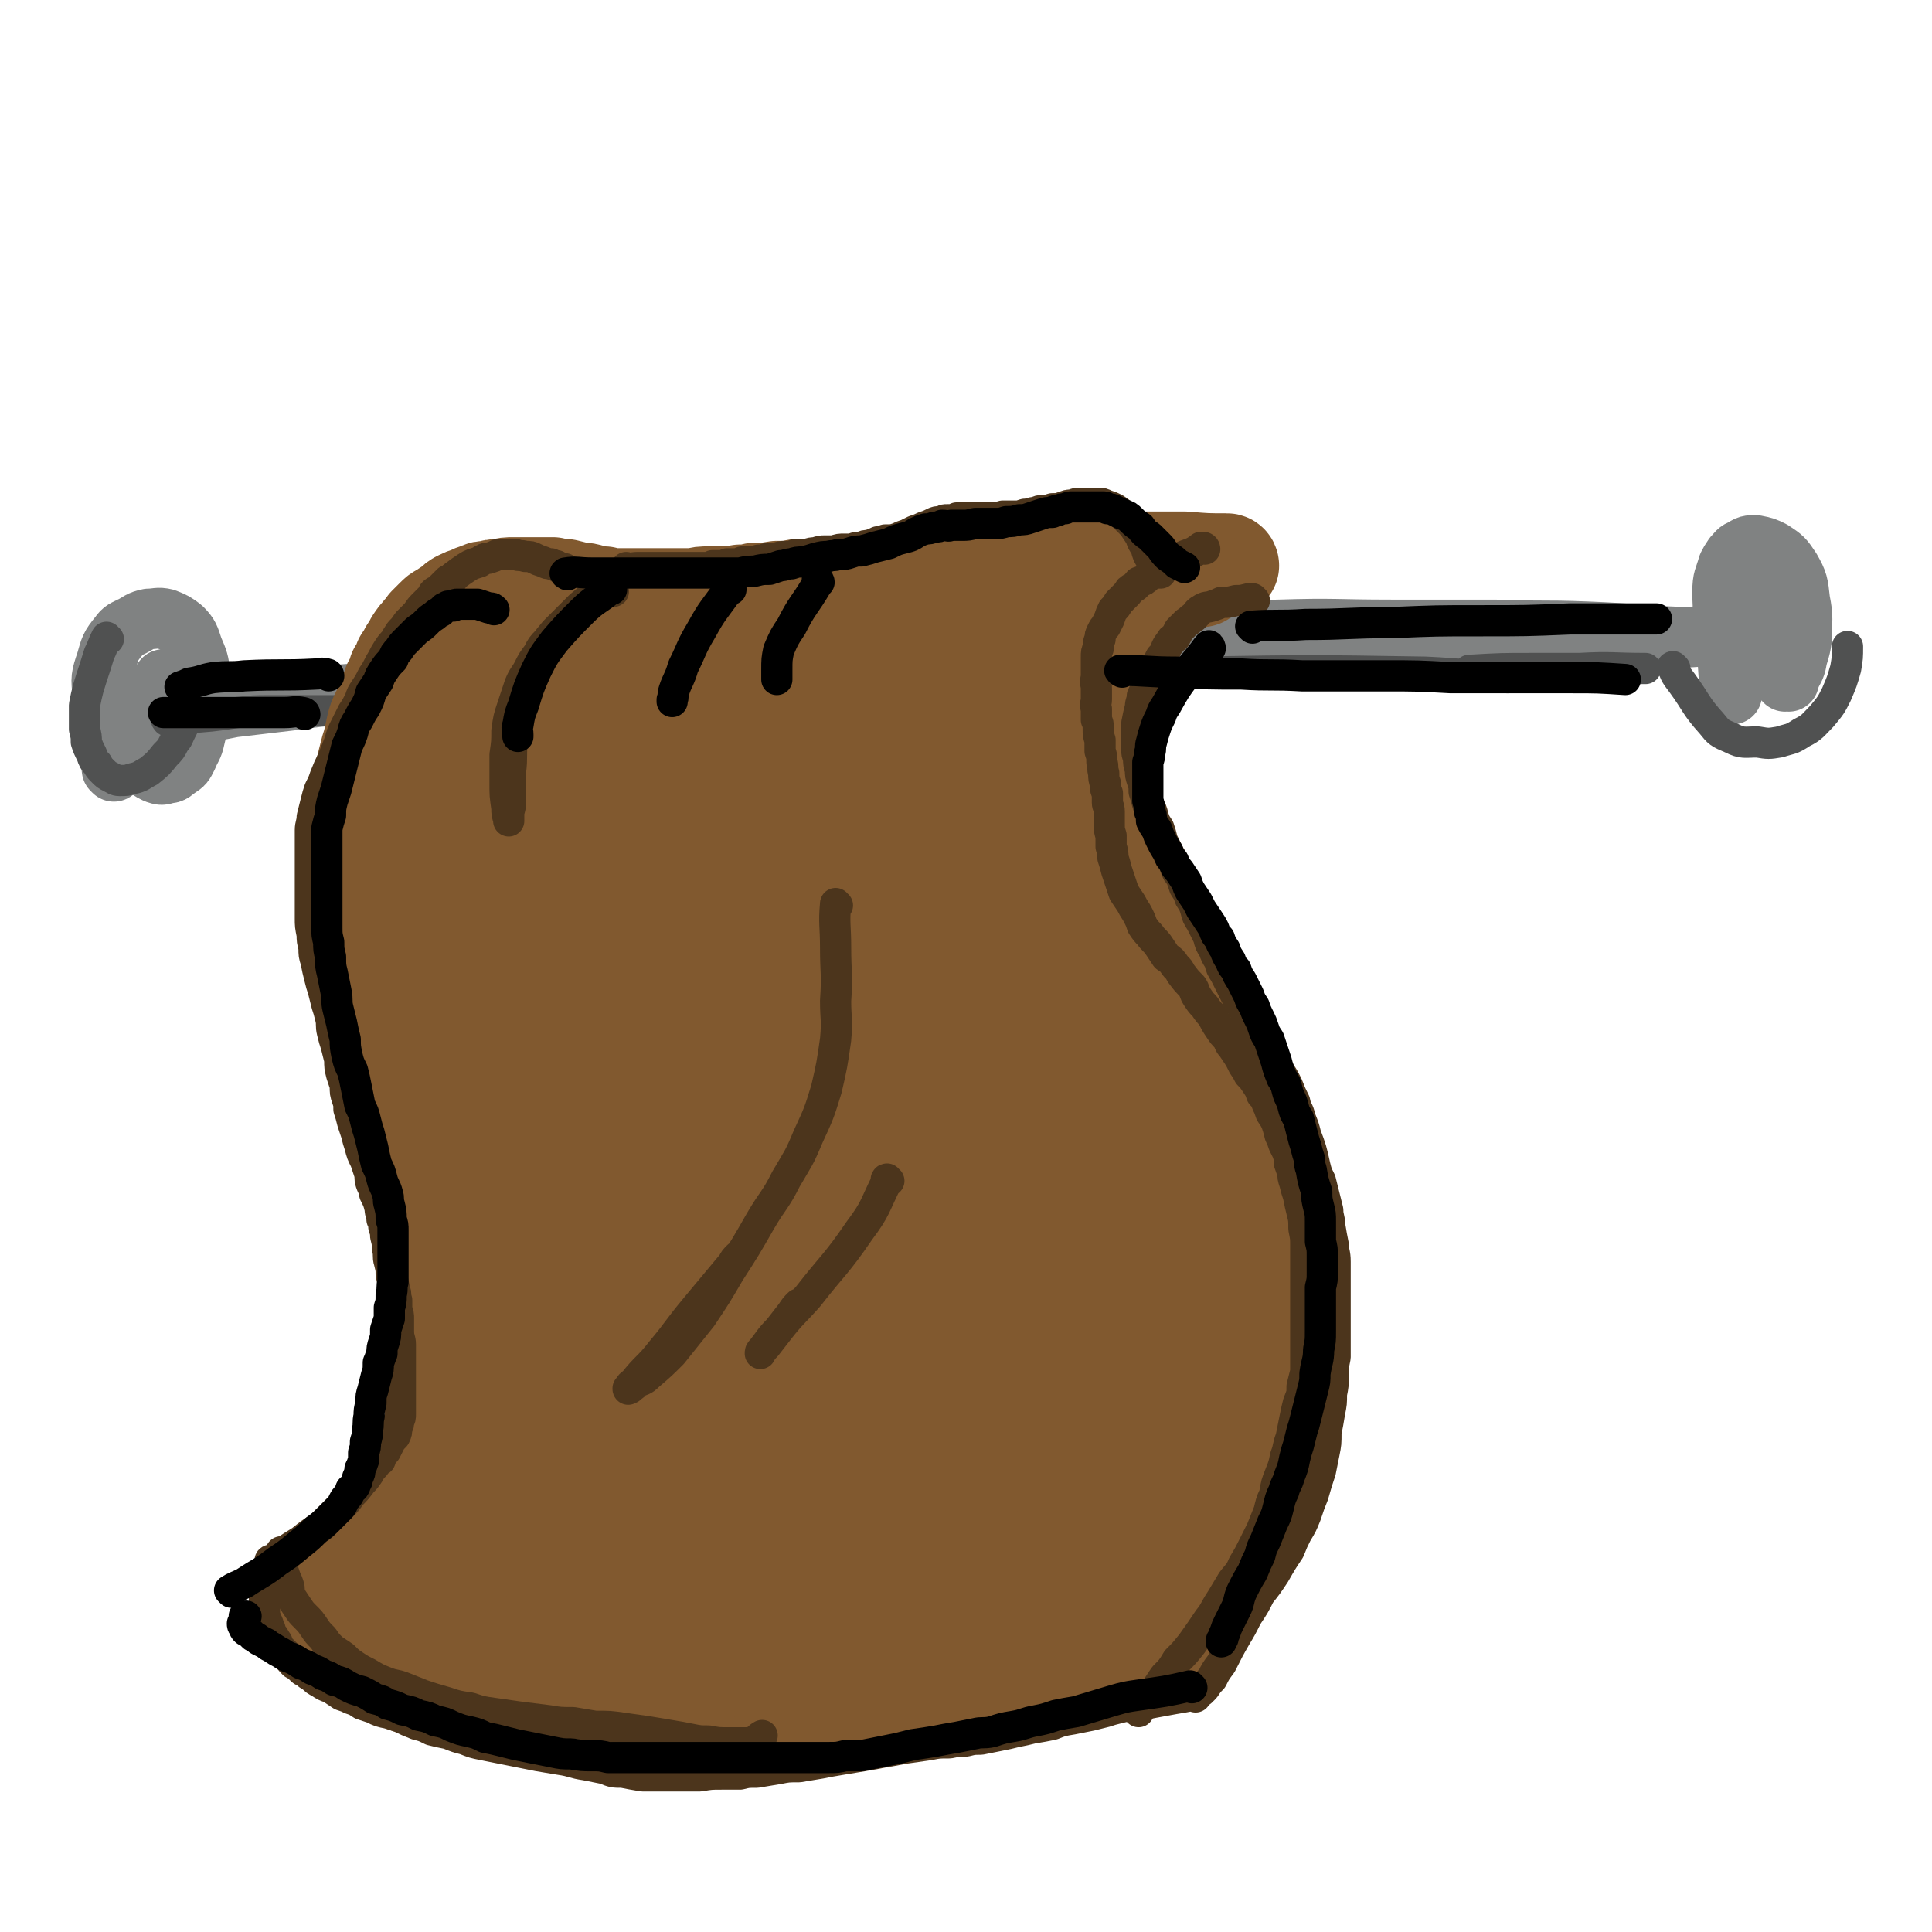 <svg viewBox='0 0 1052 1052' version='1.1' xmlns='http://www.w3.org/2000/svg' xmlns:xlink='http://www.w3.org/1999/xlink'><g fill='none' stroke='rgb(128,130,130)' stroke-width='33' stroke-linecap='round' stroke-linejoin='round'><path d='M934,348c0,0 0,-1 -1,-1 -8,-1 -9,0 -17,0 -26,-1 -26,-2 -52,-3 -25,-1 -25,0 -50,-1 -28,0 -28,0 -56,0 -31,0 -31,-1 -62,0 -39,1 -39,1 -78,2 -36,2 -36,3 -71,5 -33,2 -32,2 -65,5 -44,2 -44,2 -88,5 -40,3 -40,3 -80,6 -31,2 -31,2 -62,5 -26,3 -26,3 -51,6 -20,2 -20,1 -40,4 -17,2 -17,2 -34,4 -10,2 -10,2 -20,3 -1,1 -1,1 -2,1 '/><path d='M62,420c0,0 -1,-1 -1,-1 -1,-7 0,-7 -1,-14 -2,-14 -3,-14 -4,-27 -1,-9 -1,-9 2,-18 2,-7 2,-8 7,-14 2,-3 3,-3 7,-5 4,-2 4,-3 9,-4 4,0 5,-1 9,0 5,2 5,2 9,5 4,4 4,5 6,11 3,7 3,7 4,14 1,9 1,9 0,18 -1,8 -1,9 -3,17 -1,5 -2,5 -4,10 -2,4 -2,4 -5,6 -3,2 -3,3 -6,3 -3,1 -3,1 -6,0 -4,-2 -4,-2 -7,-5 -3,-3 -4,-3 -6,-8 -3,-6 -2,-6 -4,-13 -1,-4 -1,-4 -2,-8 -1,-3 0,-3 -1,-6 0,-1 0,-1 0,-2 0,0 0,-1 0,-1 0,0 0,1 0,1 -1,3 -1,3 -1,6 -2,7 -2,7 -4,14 0,3 -1,3 -1,6 0,0 0,1 0,1 0,0 0,0 0,0 '/><path d='M105,399c0,-1 -1,-1 -1,-1 -1,-1 -1,-2 -1,-3 -5,-8 -5,-8 -9,-16 -2,-3 -2,-3 -4,-7 0,-1 0,-1 -1,-2 0,0 0,0 0,1 -3,3 -4,3 -6,6 -5,7 -5,7 -8,15 -3,4 -2,5 -4,9 -1,3 -1,3 -2,5 0,0 0,0 1,1 1,0 1,0 2,0 '/><path d='M943,378c0,0 -1,0 -1,-1 -1,-15 -1,-15 -2,-30 -1,-13 -2,-13 -2,-25 0,-7 1,-7 3,-14 1,-2 1,-2 3,-5 2,-2 2,-3 5,-4 3,-2 3,-2 7,-2 5,1 5,1 9,3 6,4 6,4 10,10 4,7 4,8 5,17 2,10 1,10 1,21 -1,7 -2,7 -3,13 -1,4 -2,4 -3,7 -1,2 -1,2 -1,3 0,0 0,0 0,0 -1,-1 -2,-1 -2,-2 -3,-6 -3,-6 -4,-13 -2,-9 -1,-9 -1,-19 0,-6 0,-6 1,-12 0,-3 0,-3 1,-6 0,0 0,-1 0,-1 1,1 1,1 1,2 1,6 1,6 2,13 0,8 0,8 0,16 0,9 0,9 0,17 0,3 0,3 0,5 '/></g>
<g fill='none' stroke='rgb(80,81,81)' stroke-width='17' stroke-linecap='round' stroke-linejoin='round'><path d='M92,393c0,0 -2,-1 -1,-1 4,-1 5,0 9,-1 15,-1 15,-1 29,-3 9,-1 9,-1 18,-1 15,0 15,0 30,0 20,0 20,0 40,-1 28,-1 28,0 55,-2 42,-1 42,-1 84,-4 44,-3 44,-5 89,-8 50,-3 50,-3 101,-5 53,-2 53,-1 106,-1 62,-1 62,-1 124,0 22,1 22,2 45,3 '/><path d='M801,366c0,-1 -1,-1 -1,-1 17,-1 18,-1 35,-1 13,0 13,0 25,0 18,-1 18,0 36,0 '/><path d='M59,348c-1,0 -1,-1 -1,-1 -2,4 -2,5 -4,9 -3,10 -3,9 -6,19 -1,4 -1,4 -2,9 0,4 0,4 0,8 0,3 0,3 0,5 1,4 1,4 1,7 1,3 1,3 3,7 1,3 1,3 3,5 1,2 1,2 3,4 2,2 2,2 4,3 2,1 3,2 5,2 4,0 4,0 7,-1 5,-1 5,-2 9,-4 5,-4 5,-4 9,-9 3,-3 3,-3 5,-7 2,-2 2,-3 3,-5 1,-2 1,-2 2,-4 0,0 0,0 0,0 '/><path d='M912,364c-1,0 -2,-1 -1,-1 1,4 2,5 5,9 8,11 7,12 16,22 4,5 4,5 11,8 6,3 7,2 14,2 6,1 6,1 12,0 6,-2 6,-1 12,-5 6,-3 6,-4 11,-9 5,-6 5,-6 8,-12 3,-7 3,-7 5,-14 1,-6 1,-6 1,-12 '/></g>
<g fill='none' stroke='rgb(129,89,47)' stroke-width='55' stroke-linecap='round' stroke-linejoin='round'><path d='M669,308c0,0 0,-1 -1,-1 0,0 0,0 0,0 -11,0 -11,0 -23,-1 -8,0 -8,0 -17,0 -4,0 -4,0 -8,0 -6,0 -6,0 -11,0 -6,0 -6,0 -11,0 -7,0 -7,0 -14,0 -6,0 -6,0 -12,0 -10,1 -10,1 -19,3 -7,1 -7,1 -14,2 -8,1 -8,2 -15,3 -6,1 -6,0 -12,1 -9,2 -9,2 -17,3 -5,1 -5,1 -11,1 -7,1 -7,1 -14,2 -6,0 -6,0 -13,0 -4,0 -4,0 -9,0 -7,0 -7,0 -14,0 -5,1 -5,1 -11,1 -6,1 -6,1 -12,1 -4,1 -4,1 -8,1 -4,1 -4,1 -8,1 -5,0 -5,0 -9,0 -4,0 -4,0 -8,1 -4,0 -4,0 -9,0 -4,0 -4,0 -8,0 -4,0 -4,0 -8,0 -3,0 -3,0 -6,0 -3,0 -3,0 -7,0 -2,0 -2,0 -5,0 -3,0 -3,0 -6,-1 -3,0 -3,0 -7,-1 -3,-1 -3,-1 -6,-1 -4,-1 -4,-1 -8,-2 -4,0 -4,0 -7,-1 -4,0 -4,0 -7,0 -3,0 -3,0 -7,0 -3,0 -3,0 -7,0 -4,0 -4,0 -8,1 -3,0 -3,0 -6,1 -3,0 -3,0 -5,1 -3,1 -3,1 -5,2 -3,1 -3,1 -5,2 -2,1 -2,1 -4,3 -3,2 -3,2 -6,4 -2,1 -2,1 -4,3 -2,2 -2,2 -4,4 -1,2 -2,2 -3,4 -2,2 -2,2 -4,5 -1,2 -1,2 -3,5 -1,2 -1,2 -3,5 -1,3 -1,3 -3,6 -1,4 -1,4 -3,7 -1,4 -1,4 -3,7 -1,4 -1,4 -3,8 -2,4 -2,4 -3,8 -1,5 -1,5 -2,9 -1,3 -1,3 -2,7 -1,4 -1,4 -2,8 -1,5 0,5 -2,10 0,3 0,3 -1,7 -1,4 -1,4 -2,9 -1,5 -1,4 -2,10 0,4 0,4 0,8 0,5 0,5 0,9 0,4 0,4 0,8 0,5 0,5 0,11 1,4 1,4 2,8 0,5 0,5 1,9 1,4 1,4 2,8 2,5 2,5 4,10 1,4 1,4 2,7 2,5 2,5 4,9 2,4 1,4 3,8 2,4 2,4 4,8 2,4 2,4 3,8 2,5 2,5 4,10 2,5 2,5 4,11 2,5 2,5 3,9 2,5 2,5 3,10 1,5 1,5 2,10 2,6 2,6 3,11 1,5 1,5 2,10 1,6 1,6 2,12 1,6 1,6 2,13 1,5 1,5 2,10 0,5 0,5 1,10 0,5 0,5 0,10 1,7 1,7 1,13 0,6 0,6 1,12 0,6 0,6 0,11 0,6 0,6 0,12 0,4 0,4 0,9 0,5 0,5 -1,10 -1,5 -1,5 -2,10 -1,6 -1,6 -3,12 -2,6 -1,6 -4,12 -2,6 -2,6 -5,12 -3,6 -3,6 -7,11 -4,6 -4,6 -8,11 -3,5 -4,5 -8,9 -3,4 -3,4 -7,7 -4,3 -4,3 -7,7 -1,1 -1,1 -3,2 0,0 0,0 0,0 '/><path d='M654,314c0,0 -1,0 -1,-1 0,0 1,1 1,1 -2,0 -2,-1 -4,-1 -4,1 -4,1 -8,2 -6,1 -6,0 -12,2 -5,1 -5,1 -8,3 -5,3 -5,3 -8,7 -3,2 -3,2 -5,5 -2,3 -2,3 -4,6 -2,3 -2,3 -3,6 -2,4 -3,4 -4,9 -2,4 -2,4 -3,9 -1,5 -1,5 -1,9 -1,5 0,5 0,9 -1,4 0,4 0,7 0,4 -1,4 0,7 0,4 -1,4 0,8 1,5 1,5 2,10 1,5 1,5 2,10 2,5 2,5 3,10 2,4 2,4 3,8 2,5 2,5 3,10 2,4 1,4 3,8 2,5 2,5 3,10 3,5 2,5 5,11 2,5 2,5 4,10 2,4 2,4 4,8 1,3 1,4 3,7 3,4 3,4 5,9 3,4 3,4 6,8 2,5 2,5 4,9 3,5 3,6 5,11 2,4 2,4 4,7 2,4 2,5 4,9 2,3 2,3 4,7 2,4 2,4 4,9 2,4 2,4 4,7 1,4 1,4 2,8 2,5 2,5 4,10 2,4 2,4 3,7 2,5 2,5 3,10 2,4 2,4 3,8 2,5 2,5 3,10 1,4 1,4 2,8 1,6 1,6 1,11 1,6 1,6 2,11 1,6 1,6 2,12 1,6 1,6 1,11 1,5 1,5 2,11 0,6 0,6 1,12 1,6 1,6 1,12 1,6 0,6 0,12 0,5 1,5 0,11 0,6 0,6 0,11 -1,5 -1,5 -2,10 -1,5 -1,5 -2,10 -2,7 -2,7 -3,13 -2,6 -2,6 -3,12 -1,5 -1,5 -2,9 -1,6 -1,6 -2,11 -2,6 -2,6 -3,11 -1,3 -1,3 -2,7 -2,3 -2,3 -3,6 -2,4 -2,4 -3,7 -2,3 -2,3 -4,6 -2,3 -2,3 -4,5 -3,3 -3,3 -5,5 -3,3 -3,3 -6,6 -3,2 -3,2 -6,4 -3,3 -3,3 -7,5 -3,1 -3,1 -6,3 -2,1 -2,1 -4,2 0,0 0,0 0,0 '/><path d='M167,868c0,0 -1,-1 -1,-1 0,0 1,0 1,1 4,6 3,6 8,12 6,8 6,8 13,16 5,5 5,5 11,9 5,3 6,3 11,6 6,3 6,3 11,5 6,2 6,2 12,4 8,3 8,3 15,5 7,1 7,1 14,3 8,1 8,1 15,2 10,2 10,2 20,3 8,1 8,1 16,1 9,1 9,0 18,0 9,0 9,0 18,0 10,0 10,0 20,0 10,0 10,1 20,0 9,0 9,0 18,0 10,0 10,0 19,0 11,-1 11,-1 23,-1 9,-1 9,-1 19,-2 9,-1 9,-1 19,-1 11,-1 11,-2 22,-3 9,-1 9,-1 17,-2 9,-1 9,0 18,-2 9,-1 8,-1 17,-2 8,-2 8,-2 17,-4 7,-2 7,-2 14,-3 6,-1 6,-1 12,-3 5,-1 5,-1 11,-2 4,-1 4,-1 9,-2 4,-1 4,-1 8,-3 2,-1 2,-1 5,-2 1,0 1,0 3,0 0,-1 0,-1 1,-1 0,0 0,0 1,0 0,0 0,0 0,0 0,0 0,0 0,0 '/><path d='M277,828c0,-1 -1,-1 -1,-1 -1,0 0,0 -1,0 -9,5 -10,4 -19,9 -8,5 -8,5 -16,10 -8,6 -8,6 -15,12 -5,5 -5,5 -10,10 -3,2 -3,2 -5,5 -1,1 -2,2 -1,2 2,0 3,-1 6,-3 7,-4 7,-4 14,-9 9,-6 9,-6 18,-13 10,-8 10,-8 19,-15 7,-5 7,-5 14,-11 3,-2 3,-2 6,-4 1,-1 2,-1 2,-1 0,0 0,1 -1,2 -3,6 -3,6 -6,12 -6,9 -7,8 -13,17 -5,8 -5,8 -11,16 -4,6 -4,6 -7,12 -2,2 -2,2 -3,5 0,1 -1,1 0,1 3,0 3,0 7,-2 9,-4 9,-4 18,-9 12,-6 12,-6 24,-14 10,-5 9,-6 19,-12 7,-4 7,-4 13,-9 4,-2 4,-2 8,-4 0,-1 1,-1 1,-1 0,0 0,0 0,1 -4,5 -3,6 -7,11 -6,9 -7,9 -13,18 -8,10 -8,10 -15,19 -6,7 -6,7 -11,14 -3,3 -3,3 -6,7 0,1 -1,2 -1,2 0,0 1,0 1,-1 5,-2 5,-2 9,-5 11,-7 10,-8 20,-16 12,-10 12,-10 24,-20 8,-6 9,-6 17,-11 4,-4 5,-3 9,-6 1,-1 2,-1 2,-1 0,0 0,0 0,1 -3,5 -3,6 -6,11 -6,9 -6,9 -12,18 -8,10 -8,10 -15,21 -5,7 -5,7 -10,14 -2,4 -2,4 -4,9 -1,1 -1,1 -1,2 1,0 1,0 2,0 7,-2 7,-1 13,-4 11,-5 10,-6 20,-12 13,-9 12,-10 25,-19 9,-6 9,-6 18,-13 6,-4 6,-3 12,-7 3,-2 3,-2 6,-4 0,0 0,0 0,0 0,0 0,0 0,1 -4,3 -4,4 -8,7 -7,7 -7,7 -14,14 -7,8 -7,7 -15,14 -4,5 -4,5 -9,10 -3,3 -3,3 -5,6 -1,1 -1,1 -1,1 1,1 2,1 3,1 7,-1 8,-1 14,-3 9,-3 9,-3 18,-7 16,-8 16,-9 31,-17 11,-6 10,-6 21,-12 8,-4 7,-4 16,-8 4,-3 4,-2 9,-4 1,-1 2,-1 2,-1 0,1 -2,2 -3,4 -6,6 -6,6 -12,12 -5,6 -5,5 -11,11 -4,5 -4,5 -8,9 -2,2 -3,2 -4,4 0,0 0,0 0,0 3,0 3,0 6,0 8,-2 9,-2 17,-5 15,-6 15,-7 30,-13 12,-6 12,-6 25,-12 12,-5 12,-5 23,-10 10,-4 10,-4 19,-8 6,-2 6,-2 13,-4 1,0 1,0 2,0 0,0 0,0 0,0 -3,4 -3,4 -6,8 -7,7 -7,7 -14,14 -7,7 -7,7 -14,13 -5,6 -6,6 -11,11 -4,4 -4,4 -7,7 -1,1 -1,1 -2,2 0,0 0,-1 1,-1 4,-2 4,-2 9,-4 9,-5 9,-5 18,-11 12,-6 12,-6 23,-13 10,-6 10,-6 20,-11 9,-6 9,-5 18,-10 4,-2 4,-2 8,-4 1,-1 2,-1 2,-1 -1,1 -3,2 -5,4 -5,5 -5,5 -11,9 -7,6 -7,6 -14,13 -5,5 -5,5 -11,10 -3,2 -3,2 -5,5 -1,0 -2,1 -1,1 3,-2 4,-3 7,-6 8,-6 8,-6 15,-12 9,-7 9,-7 18,-15 9,-8 9,-8 18,-16 9,-10 9,-10 18,-21 7,-7 7,-7 12,-15 5,-6 5,-6 8,-12 4,-7 4,-7 6,-14 1,-6 1,-6 1,-12 0,-7 0,-7 -1,-14 -1,-6 -1,-6 -3,-13 -2,-8 -2,-8 -5,-15 -2,-7 -3,-7 -5,-15 -3,-8 -3,-8 -6,-17 -3,-9 -3,-9 -6,-18 -3,-9 -3,-9 -6,-18 -2,-6 -2,-6 -3,-12 -1,-4 -2,-4 -2,-7 -1,-2 -1,-2 -1,-5 -1,0 0,0 0,0 0,-1 0,-1 0,-1 0,1 0,1 0,1 1,3 1,3 2,6 3,7 3,7 6,15 3,10 3,10 6,20 2,8 2,8 3,17 1,8 1,8 2,16 0,8 0,8 -1,16 -1,8 -1,8 -3,16 -2,8 -2,8 -6,15 -3,8 -3,8 -8,15 -6,9 -7,9 -13,16 -7,7 -7,7 -14,13 -6,5 -6,6 -13,11 -9,6 -9,6 -19,12 -10,7 -10,6 -21,12 -10,5 -10,5 -20,9 -10,4 -10,4 -20,8 -10,4 -10,4 -20,8 -9,4 -9,4 -18,8 -6,3 -6,3 -11,5 -3,2 -3,1 -6,3 -1,0 -2,1 -2,1 0,0 1,-1 2,-1 7,-4 7,-3 14,-7 14,-6 14,-6 28,-12 15,-8 15,-8 30,-16 15,-7 14,-8 29,-16 14,-8 14,-9 28,-17 9,-5 9,-5 18,-10 5,-3 5,-3 10,-6 1,-1 1,-1 3,-1 0,-1 1,-1 0,-1 0,1 -1,1 -2,2 -6,3 -6,3 -13,6 -12,7 -11,8 -24,14 -15,8 -15,8 -30,15 -13,7 -13,7 -26,13 -12,5 -12,5 -23,10 -10,5 -10,5 -19,8 -5,2 -5,2 -9,4 -1,0 -2,1 -2,0 3,-2 4,-3 8,-7 10,-7 10,-7 19,-14 11,-9 10,-9 21,-17 12,-8 12,-8 25,-16 8,-5 8,-5 16,-10 4,-2 4,-2 8,-5 1,-1 2,-1 3,-2 0,0 -1,0 -1,0 -3,0 -3,0 -6,0 -10,2 -10,2 -21,5 -13,4 -13,4 -27,10 -18,7 -18,7 -36,16 -15,7 -15,7 -30,14 -13,6 -13,6 -25,12 -10,5 -10,5 -20,10 -5,2 -5,2 -9,3 0,1 -1,1 -1,1 0,0 0,0 0,0 5,-5 5,-6 10,-10 9,-9 9,-9 18,-17 9,-8 9,-8 19,-16 9,-8 9,-8 18,-16 5,-4 5,-4 11,-9 2,-2 2,-2 5,-4 0,0 0,0 0,0 0,0 -1,0 -1,1 -6,3 -6,2 -11,5 -8,5 -7,5 -15,9 -13,7 -13,7 -25,14 -13,7 -12,7 -25,14 -9,5 -9,5 -18,9 -7,4 -7,4 -15,7 -5,2 -5,2 -11,4 -2,1 -2,0 -4,1 -1,0 -1,0 -2,0 -1,0 -1,0 -1,-1 -1,-2 -1,-2 -1,-4 -1,-2 -1,-3 -1,-5 -1,-5 -1,-5 0,-9 0,-6 0,-6 0,-11 1,-6 1,-6 2,-12 0,-6 0,-6 1,-12 0,-7 0,-7 0,-13 0,-9 0,-9 0,-17 0,-10 0,-10 0,-20 0,-9 1,-9 0,-18 0,-11 -1,-11 -2,-21 -1,-12 -1,-12 -3,-24 -1,-10 -1,-10 -3,-20 -1,-9 -1,-9 -3,-18 -2,-12 -2,-12 -4,-23 -2,-10 -2,-10 -4,-20 -2,-9 -2,-9 -3,-19 -2,-9 -2,-9 -4,-17 -1,-10 -1,-10 -3,-19 '/></g>
<g fill='none' stroke='rgb(129,89,47)' stroke-width='110' stroke-linecap='round' stroke-linejoin='round'><path d='M312,413c0,0 0,-2 -1,-1 -2,3 -2,4 -4,9 -5,9 -5,9 -10,18 -3,6 -3,6 -6,13 -2,8 -2,8 -4,15 -2,6 -2,6 -3,13 -1,6 0,6 -1,13 0,8 0,8 0,16 0,7 0,7 0,13 1,7 1,7 1,13 1,7 1,7 2,13 1,8 1,8 2,17 1,7 1,7 3,13 1,7 1,7 3,13 1,7 1,7 3,15 1,7 1,7 3,14 1,7 1,7 2,13 1,5 1,5 2,11 1,7 1,7 2,15 1,6 1,6 1,12 1,7 0,7 0,13 1,6 0,6 0,12 0,8 0,8 0,16 0,7 0,7 0,14 0,6 1,6 0,13 0,6 0,6 0,12 -1,4 -1,4 -2,9 -2,5 -2,5 -3,10 -2,5 -2,4 -3,9 -2,6 -2,6 -3,11 0,5 0,5 0,9 0,5 0,5 0,9 1,3 1,4 2,7 1,3 1,3 4,5 1,2 2,2 4,3 3,1 4,1 7,1 7,-1 7,-1 14,-3 8,-3 8,-3 15,-8 8,-5 8,-5 16,-11 8,-8 9,-8 16,-17 10,-13 10,-13 18,-27 7,-14 7,-14 13,-28 5,-15 5,-15 9,-29 4,-13 4,-13 8,-26 3,-13 3,-13 7,-26 2,-7 2,-7 4,-15 1,-3 1,-3 3,-6 0,0 0,-1 0,-1 0,0 0,1 0,1 0,9 0,9 0,18 -1,15 -1,15 -2,30 -2,23 -2,23 -3,46 -1,20 -1,21 -1,41 0,9 -1,9 0,18 0,3 0,4 1,6 1,1 1,2 3,1 4,0 4,0 7,-2 7,-6 8,-6 13,-14 9,-13 8,-14 17,-28 7,-12 7,-12 14,-24 5,-9 5,-10 11,-19 4,-5 4,-5 8,-10 0,-1 1,-2 2,-1 2,0 3,1 4,3 4,7 3,7 6,15 3,13 2,13 5,26 2,10 2,10 4,20 2,6 2,6 4,11 1,3 1,3 3,5 1,1 2,1 4,1 3,-1 4,-1 7,-3 7,-6 7,-6 12,-14 8,-12 8,-12 13,-25 5,-14 5,-14 8,-29 4,-16 4,-16 5,-33 1,-17 2,-18 1,-35 -2,-19 -2,-19 -5,-38 -3,-14 -3,-14 -6,-28 -2,-10 -3,-10 -5,-19 -2,-6 -2,-6 -4,-11 0,-2 0,-2 -1,-3 0,0 0,0 0,0 2,0 2,0 4,1 5,4 5,4 10,9 5,5 5,5 10,12 6,7 7,7 11,15 7,12 7,12 12,25 5,14 5,14 7,28 3,16 3,16 3,31 0,17 0,17 -2,34 -1,11 -1,11 -4,21 -2,9 -2,9 -5,17 -2,5 -2,5 -5,9 -2,3 -2,4 -5,5 -2,1 -3,1 -6,0 -5,-3 -6,-3 -10,-9 -7,-10 -7,-10 -12,-22 -7,-15 -6,-15 -12,-31 -6,-15 -5,-15 -11,-31 -5,-14 -5,-14 -11,-28 -8,-19 -7,-19 -16,-38 -6,-14 -6,-14 -13,-27 -6,-11 -5,-11 -13,-20 -5,-7 -5,-8 -12,-13 -5,-5 -6,-6 -13,-8 -6,-1 -7,-1 -13,1 -8,4 -9,4 -15,11 -9,10 -9,11 -16,23 -8,14 -7,15 -14,30 -6,13 -5,13 -11,25 -3,8 -3,8 -7,15 -3,6 -3,6 -7,11 -1,1 -2,2 -4,2 -3,0 -3,0 -6,-1 -6,-5 -6,-5 -11,-11 -6,-7 -6,-8 -10,-16 -5,-8 -5,-8 -9,-17 -5,-8 -4,-8 -9,-15 -4,-8 -4,-8 -10,-16 -3,-5 -3,-5 -8,-10 -4,-6 -4,-6 -9,-11 -4,-4 -4,-4 -9,-9 -4,-4 -4,-4 -10,-9 -4,-3 -4,-3 -8,-6 -4,-3 -4,-3 -8,-6 -3,-3 -4,-3 -7,-5 -3,-3 -3,-3 -5,-5 -2,-3 -2,-3 -4,-5 -2,-3 -2,-3 -4,-7 -2,-4 -2,-4 -3,-9 -1,-5 -1,-5 -1,-10 -1,-5 0,-5 0,-9 0,-5 -1,-5 0,-10 1,-5 1,-5 2,-10 1,-4 1,-4 1,-8 1,-3 1,-3 2,-6 0,-3 0,-3 1,-7 1,-2 1,-2 2,-4 0,-2 0,-2 1,-4 1,-3 1,-3 3,-5 2,-4 2,-4 4,-7 2,-3 2,-3 4,-5 3,-3 3,-3 6,-6 3,-2 3,-2 7,-4 3,-2 3,-2 6,-3 3,-1 3,-2 6,-3 5,-1 5,-1 9,-1 6,-1 6,-1 12,-1 6,0 6,-1 11,0 6,0 6,0 11,1 6,0 6,0 12,1 7,2 7,1 15,3 6,2 6,2 12,4 7,2 7,2 13,6 8,5 9,6 16,13 7,8 7,8 12,18 6,9 6,9 9,19 4,10 5,10 6,20 2,13 1,13 0,25 -1,12 -1,12 -5,24 -3,13 -3,13 -9,25 -7,12 -7,12 -15,23 -6,8 -7,7 -14,14 -6,5 -6,5 -13,8 -4,3 -4,3 -10,4 -5,1 -6,2 -11,0 -5,-2 -6,-3 -8,-8 -5,-8 -5,-9 -6,-19 -2,-13 -3,-14 -1,-27 1,-18 1,-19 6,-36 4,-13 4,-13 11,-26 6,-13 6,-13 14,-24 10,-14 10,-14 21,-26 10,-11 10,-10 22,-19 10,-7 10,-7 22,-12 9,-5 9,-5 19,-7 11,-3 11,-3 22,-3 7,0 8,-1 15,1 6,2 7,2 12,7 7,7 7,8 10,18 5,13 4,13 5,27 0,17 -1,17 -4,33 -4,18 -4,18 -11,34 -8,19 -9,19 -19,36 -8,13 -8,13 -19,24 -7,8 -7,9 -17,15 -7,5 -7,5 -16,7 -7,2 -8,3 -16,1 -6,-2 -7,-3 -11,-9 -6,-7 -7,-8 -8,-17 -2,-17 -3,-18 0,-35 3,-18 4,-18 12,-34 7,-17 8,-17 19,-32 9,-14 9,-14 22,-25 13,-12 13,-12 29,-22 11,-7 12,-7 24,-12 10,-4 10,-4 21,-7 9,-2 9,-2 18,-2 8,0 8,-1 15,1 5,1 6,2 9,6 4,5 5,6 6,14 2,13 1,14 -1,28 -2,15 -2,15 -7,29 -4,13 -4,13 -10,24 -4,8 -4,8 -8,15 -3,4 -3,4 -7,7 -2,1 -3,2 -5,1 -4,-2 -5,-3 -7,-7 -5,-10 -5,-11 -8,-22 -4,-12 -4,-12 -5,-25 -1,-13 0,-13 0,-27 0,-10 -1,-11 0,-21 1,-9 1,-9 3,-17 2,-5 2,-5 4,-9 3,-4 3,-4 6,-6 2,-2 2,-3 4,-3 4,-1 5,-1 8,1 5,3 5,4 8,9 6,9 6,10 9,20 5,16 5,16 8,32 3,17 2,17 3,34 1,14 1,14 0,28 0,27 0,27 -2,53 -1,13 -2,13 -4,26 -1,2 -1,2 -1,5 0,0 0,0 0,1 0,0 0,0 0,0 -1,0 -1,0 -1,-1 0,-2 0,-2 0,-4 0,-1 0,-1 1,-2 '/></g>
<g fill='none' stroke='rgb(76,53,28)' stroke-width='17' stroke-linecap='round' stroke-linejoin='round'><path d='M683,327c-1,-1 -1,-1 -1,-1 -1,0 -1,0 -2,0 -4,1 -4,1 -7,1 -4,1 -4,1 -8,1 -2,1 -2,1 -5,2 -3,1 -3,0 -6,2 -2,1 -2,2 -4,4 -2,1 -2,2 -4,3 -2,2 -2,2 -4,4 -1,2 -1,2 -2,4 -2,1 -2,1 -3,3 -1,1 -1,1 -2,3 -1,3 -1,3 -3,5 -1,2 -1,2 -2,4 -1,2 -1,2 -2,4 -1,1 -1,1 -2,3 -1,3 -1,3 -2,5 -1,3 -1,3 -2,5 0,3 -1,3 -1,6 -1,4 -1,4 -2,9 0,3 0,3 0,7 0,3 0,3 0,7 0,2 0,2 1,5 0,3 0,3 1,6 0,3 0,3 1,6 1,3 1,3 1,6 1,3 1,3 2,7 2,3 2,3 3,7 1,3 1,3 3,6 1,3 1,3 2,7 2,4 2,4 4,8 2,3 2,3 3,6 1,3 1,3 3,5 1,3 1,3 2,6 2,3 2,3 3,6 2,3 2,3 3,6 1,4 1,4 3,7 2,4 2,4 4,8 1,4 1,4 3,7 1,3 1,3 3,6 1,4 1,4 3,7 2,4 2,4 4,8 2,4 2,4 4,8 2,3 2,3 4,7 2,3 2,3 3,6 2,3 2,3 4,6 2,3 2,3 4,6 1,3 1,3 3,6 2,3 2,3 4,7 2,3 2,3 4,7 2,5 2,5 4,9 1,5 2,4 3,9 2,5 2,5 3,9 3,8 3,8 5,17 1,4 1,4 3,8 1,4 1,4 2,8 1,4 1,4 2,8 0,4 1,4 1,8 1,6 1,6 2,11 0,4 1,4 1,9 0,4 0,4 0,8 0,5 0,5 0,9 0,4 0,4 0,9 0,4 0,4 0,8 0,4 0,4 0,8 0,5 0,5 0,10 -1,5 -1,5 -1,9 0,6 0,6 -1,11 0,5 0,5 -1,10 -1,6 -1,6 -2,11 0,6 0,6 -1,11 -1,5 -1,5 -2,10 -2,6 -2,6 -4,13 -2,5 -2,5 -4,11 -2,5 -2,5 -5,10 -2,4 -2,4 -4,9 -4,6 -4,6 -8,13 -4,6 -4,6 -8,11 -3,6 -3,6 -7,12 -3,6 -3,6 -6,11 -4,7 -4,7 -8,15 -3,4 -3,4 -5,8 -2,2 -2,2 -4,5 -1,1 -2,2 -2,2 0,0 1,-2 1,-3 '/><path d='M656,299c0,-1 -1,-1 -1,-1 0,0 0,0 -1,0 -5,4 -6,3 -12,6 -6,3 -6,3 -11,7 -3,1 -3,1 -6,3 -2,2 -2,2 -5,3 -1,1 -1,2 -3,3 -2,1 -2,1 -3,3 -1,1 -1,1 -2,2 -2,2 -2,2 -3,3 -1,2 -1,2 -3,4 -1,2 -1,2 -2,5 -1,2 -1,2 -2,4 -1,1 -1,1 -2,3 -1,2 -1,2 -1,4 -1,2 -1,2 -1,5 -1,2 -1,2 -1,5 0,2 0,2 0,5 0,3 0,3 0,6 -1,3 0,3 0,6 0,3 0,3 0,6 0,2 -1,2 0,5 0,3 0,3 0,6 1,2 1,2 1,5 0,3 0,3 1,6 0,3 0,3 0,6 1,3 1,3 1,6 1,3 0,3 1,6 0,3 0,3 1,6 0,3 0,3 1,5 0,2 0,2 0,5 0,2 1,2 1,5 0,3 0,3 0,6 0,4 0,4 1,7 0,3 0,3 0,6 1,3 1,3 1,6 1,3 1,3 2,7 1,3 1,3 2,6 1,3 1,3 2,6 2,3 2,3 4,6 2,4 2,3 4,7 1,2 1,2 2,5 2,3 2,3 4,5 2,3 3,3 5,6 2,3 2,3 4,6 3,2 3,2 5,5 2,2 2,2 3,4 3,4 3,4 6,7 2,3 1,3 3,6 2,3 2,3 4,5 2,3 2,3 4,5 2,4 2,4 4,7 2,3 2,3 4,5 2,3 1,3 3,5 2,3 2,3 4,6 1,2 1,2 2,4 2,3 2,3 3,5 2,2 2,2 4,5 2,3 2,3 3,6 2,2 2,2 3,5 1,2 1,2 2,5 2,3 2,3 3,5 1,3 1,3 2,7 1,2 1,2 2,5 1,2 1,2 2,4 1,3 1,3 1,6 1,3 1,3 2,5 0,3 0,3 1,6 1,4 1,4 2,7 1,5 1,5 2,9 1,4 1,4 1,9 1,5 1,5 1,9 0,5 0,5 0,9 0,4 0,4 0,7 0,4 0,4 0,8 0,3 0,3 0,7 0,4 0,4 0,9 0,5 0,5 0,9 0,5 0,5 0,10 0,5 0,5 0,10 -1,4 -1,4 -2,8 0,4 0,4 -2,9 -1,4 -1,4 -2,9 -1,5 -1,5 -2,10 -2,5 -1,5 -3,10 -1,5 -1,5 -3,10 -2,5 -2,5 -3,11 -2,4 -2,5 -3,9 -2,5 -2,5 -4,10 -2,4 -2,4 -4,8 -3,6 -3,6 -6,11 -2,5 -3,5 -6,9 -3,5 -3,5 -6,10 -4,6 -3,6 -7,11 -4,6 -4,6 -9,13 -4,5 -4,5 -8,9 -3,5 -3,5 -7,9 -2,3 -2,3 -4,6 -3,4 -3,4 -7,8 -1,2 -1,2 -2,3 -1,1 -1,1 -1,2 0,0 0,0 0,0 '/><path d='M651,924c0,0 0,-1 -1,-1 -5,1 -5,1 -11,2 -11,2 -11,2 -21,4 -5,0 -5,0 -9,1 -4,1 -4,1 -7,2 -4,1 -4,1 -8,2 -5,1 -5,1 -10,2 -6,1 -6,1 -11,3 -5,1 -5,1 -11,2 -4,1 -4,1 -9,2 -4,1 -4,1 -9,2 -5,1 -5,1 -10,2 -4,0 -4,0 -8,1 -4,0 -4,0 -9,1 -6,0 -6,0 -11,1 -7,1 -7,1 -14,2 -5,1 -5,1 -11,2 -5,1 -5,1 -11,2 -6,1 -6,1 -12,2 -6,1 -6,1 -11,2 -6,1 -6,1 -12,2 -6,0 -6,0 -11,1 -6,1 -6,1 -12,2 -5,0 -5,0 -9,1 -5,0 -5,0 -10,0 -6,0 -6,0 -12,1 -6,0 -6,0 -11,0 -5,0 -5,0 -11,0 -4,0 -4,0 -9,0 -6,-1 -6,-1 -11,-2 -5,0 -5,0 -10,-2 -5,-1 -5,-1 -10,-2 -7,-1 -7,-2 -14,-3 -6,-1 -6,-1 -12,-2 -5,-1 -5,-1 -10,-2 -10,-2 -10,-2 -20,-4 -5,-1 -5,-1 -10,-3 -4,-1 -4,-1 -9,-3 -5,-1 -5,-1 -9,-2 -4,-2 -4,-2 -8,-3 -5,-2 -5,-2 -9,-4 -3,-1 -3,-1 -6,-2 -5,-1 -5,-1 -9,-3 -3,-1 -3,-1 -6,-2 -3,-2 -3,-2 -6,-3 -2,-1 -2,-1 -5,-2 -3,-2 -3,-2 -6,-4 -3,-1 -3,-1 -6,-3 -2,-1 -2,-1 -4,-3 -2,-1 -2,-1 -4,-3 -1,0 -1,0 -2,-1 -2,-2 -2,-2 -4,-3 -2,-2 -2,-2 -3,-4 -2,-2 -2,-2 -4,-4 -1,-1 -1,-1 -2,-2 0,-2 0,-2 -1,-3 -1,-2 -1,-2 -2,-3 -1,-1 -1,-1 -1,-3 -1,-1 -1,-1 -1,-2 0,-1 0,-1 -1,-2 0,-1 0,-1 0,-1 0,0 0,0 -1,-1 0,0 0,0 0,0 0,-1 0,-1 0,-1 0,-1 0,-1 0,-2 0,0 0,0 0,-1 0,0 0,0 0,-1 0,0 0,0 0,0 0,-1 0,-1 0,-2 0,-1 0,-1 0,-2 0,-1 0,-1 0,-2 0,-1 0,-1 0,-2 0,-1 0,-1 0,-1 0,-1 0,-1 0,-1 0,-1 0,-1 0,-2 0,-1 0,-1 0,-2 0,-2 0,-2 0,-3 0,-2 0,-2 1,-3 1,-1 1,-1 2,-3 '/><path d='M154,846c-1,0 -1,-1 -1,-1 0,0 0,1 0,1 0,1 0,1 0,2 0,2 0,2 0,4 1,3 1,3 2,6 1,3 1,2 2,5 1,3 0,3 1,6 2,3 2,3 4,6 2,3 2,3 4,5 3,3 3,3 5,6 2,3 2,3 5,6 2,3 2,3 5,6 3,2 3,2 6,4 3,3 3,3 6,5 3,2 3,2 7,4 5,3 5,3 10,5 5,2 5,1 10,3 5,2 5,2 10,4 6,2 6,2 13,4 6,2 6,2 13,3 6,2 6,2 13,3 7,1 7,1 14,2 8,1 8,1 16,2 6,1 6,1 13,1 6,1 6,1 12,2 8,0 8,0 15,1 7,1 7,1 14,2 6,1 6,1 12,2 6,1 6,1 11,2 5,1 5,1 10,1 5,1 5,1 11,1 3,0 3,0 7,0 4,0 4,0 7,-1 2,-1 2,-2 4,-3 '/><path d='M148,851c0,-1 -1,-1 -1,-1 0,-1 1,0 2,-1 7,-5 7,-5 15,-10 5,-4 5,-4 11,-8 3,-3 3,-3 5,-5 3,-3 3,-3 6,-6 3,-3 3,-3 5,-6 3,-3 3,-3 6,-7 2,-2 2,-2 4,-5 1,-2 1,-2 3,-4 1,-2 1,-2 3,-3 1,-3 1,-3 3,-5 1,-2 1,-2 2,-4 1,-2 1,-2 3,-4 1,-2 1,-2 1,-5 1,-1 1,-1 1,-3 1,-2 1,-2 1,-4 0,-3 0,-3 0,-5 0,-3 0,-3 0,-6 0,-3 0,-3 0,-6 0,-3 0,-3 0,-5 0,-3 0,-3 0,-5 0,-3 0,-3 0,-5 0,-3 0,-3 0,-6 0,-3 -1,-3 -1,-7 0,-3 0,-3 0,-7 0,-2 0,-2 -1,-5 0,-2 0,-2 0,-5 -1,-3 0,-3 -1,-5 -1,-5 -1,-5 -2,-9 0,-3 0,-3 -1,-7 -1,-3 0,-4 -1,-7 0,-3 0,-3 -1,-7 0,-2 0,-2 -1,-5 0,-2 0,-2 -1,-4 0,-3 -1,-3 -1,-6 -1,-4 -1,-4 -3,-8 0,-3 -1,-3 -2,-6 -1,-3 0,-3 -1,-6 -1,-3 -1,-3 -2,-6 -2,-4 -2,-4 -3,-8 -1,-3 -1,-3 -2,-7 -1,-3 -1,-3 -2,-6 -1,-4 -1,-4 -2,-7 0,-3 0,-3 -1,-6 -1,-3 -1,-3 -1,-7 -1,-3 -1,-3 -2,-6 -1,-4 -1,-4 -1,-8 -1,-4 -1,-4 -2,-8 -1,-3 -1,-3 -2,-7 -1,-4 0,-4 -1,-8 -1,-4 -1,-4 -2,-7 -1,-4 -1,-4 -2,-8 -1,-3 -1,-3 -2,-7 -1,-4 -1,-4 -2,-9 -1,-3 -1,-3 -1,-7 -1,-4 -1,-4 -1,-7 -1,-5 -1,-5 -1,-9 0,-4 0,-4 0,-8 0,-4 0,-4 0,-8 0,-4 0,-4 0,-7 0,-5 0,-5 0,-9 0,-4 0,-4 0,-8 0,-4 0,-4 0,-8 0,-3 1,-4 1,-7 1,-4 1,-4 2,-8 1,-4 1,-4 2,-7 2,-4 2,-4 3,-7 2,-5 2,-5 4,-9 2,-5 2,-5 4,-10 1,-4 1,-4 3,-8 2,-4 2,-4 4,-8 2,-3 2,-3 4,-7 1,-3 1,-3 3,-6 2,-3 2,-3 4,-7 2,-3 2,-3 4,-7 2,-3 2,-4 4,-7 2,-3 2,-3 4,-5 1,-2 1,-2 3,-5 2,-2 2,-2 4,-5 2,-2 2,-2 4,-4 2,-2 2,-3 4,-5 1,-1 1,-1 3,-3 1,-1 1,-1 2,-2 1,-1 1,-1 1,-2 1,-1 1,-1 2,-1 1,-1 1,-1 2,-2 1,-1 1,-1 2,-2 1,-1 1,-1 1,-1 1,0 1,0 1,-1 1,0 1,0 2,0 '/><path d='M238,326c-1,0 -1,-1 -1,-1 0,0 0,0 0,0 3,-3 3,-3 5,-5 3,-3 2,-3 5,-6 4,-3 4,-3 7,-5 3,-2 4,-2 7,-3 3,-2 3,-2 5,-2 3,-1 3,-1 5,-2 2,0 2,0 5,0 2,0 2,0 5,0 2,1 2,0 5,1 3,0 3,0 5,1 2,1 2,1 5,2 2,1 2,1 4,1 2,1 2,1 3,1 1,1 1,1 2,1 2,1 2,0 3,1 1,1 1,1 3,2 '/><path d='M330,321c0,0 -1,-2 -1,-1 -6,4 -7,5 -13,10 -7,7 -7,7 -14,14 -5,6 -5,6 -9,13 -4,6 -4,7 -7,14 -3,8 -4,8 -6,17 -1,7 -1,7 -1,15 -1,9 0,9 -1,17 0,8 0,8 0,15 0,4 0,4 -1,7 0,2 0,2 0,4 0,0 0,1 0,1 0,0 0,-1 0,-1 -1,-3 -1,-3 -1,-6 -1,-7 -1,-7 -1,-13 0,-8 0,-8 0,-16 1,-7 1,-7 1,-13 1,-7 1,-7 3,-13 2,-6 2,-6 4,-12 2,-5 3,-5 5,-9 2,-4 2,-4 5,-8 2,-4 2,-4 5,-7 4,-5 4,-5 8,-9 4,-4 5,-4 9,-8 3,-2 3,-3 7,-5 3,-2 3,-3 7,-4 2,-1 2,0 4,-1 0,0 0,0 1,0 '/><path d='M456,493c-1,0 -1,-1 -1,-1 -1,11 0,12 0,24 0,14 1,14 0,29 0,10 1,10 0,21 -2,14 -2,14 -5,27 -4,13 -4,13 -10,26 -5,12 -5,11 -12,23 -6,12 -7,11 -14,23 -8,14 -8,14 -17,28 -7,12 -7,12 -15,24 -8,10 -8,10 -16,20 -6,6 -6,6 -13,12 -3,3 -3,2 -7,4 -1,2 -1,1 -3,3 -1,0 -1,1 -1,0 1,-1 1,-2 3,-3 7,-9 8,-8 15,-17 10,-12 9,-12 19,-24 10,-12 10,-12 20,-24 1,-2 1,-2 3,-4 '/><path d='M484,643c-1,0 -1,-1 -1,-1 -1,0 0,1 0,1 -7,14 -6,15 -15,27 -13,19 -14,18 -28,36 -8,9 -9,9 -16,18 -5,5 -5,6 -9,11 -1,1 -1,1 -1,2 0,0 0,0 0,0 1,-2 1,-2 3,-4 7,-9 7,-9 14,-18 2,-3 2,-3 4,-5 '/><path d='M342,310c0,0 -1,-1 -1,-1 0,0 0,0 0,0 3,1 3,0 6,0 4,0 4,0 8,0 3,0 3,0 6,0 3,0 3,0 5,0 2,0 2,0 3,0 1,0 1,0 3,0 1,0 1,0 3,0 1,0 1,0 3,0 2,0 2,0 3,0 2,0 2,0 3,0 2,0 2,0 4,-1 1,0 1,0 3,0 1,0 1,0 3,0 1,0 1,0 2,-1 2,0 2,0 4,0 2,0 2,0 4,-1 3,0 3,0 5,0 2,0 2,0 4,-1 2,0 2,0 5,-1 2,0 2,0 5,0 2,-1 2,-1 5,-1 3,0 3,0 5,-1 3,0 3,0 6,0 3,-1 3,-1 5,-1 3,-1 3,-1 5,-1 3,0 3,0 5,0 3,-1 3,-1 6,-1 2,0 2,0 4,0 2,-1 2,-1 5,-1 2,-1 2,-1 4,-1 3,-1 3,-1 5,-2 2,0 2,0 4,-1 4,0 4,0 7,-1 2,-1 2,-1 5,-2 2,-1 2,-1 4,-2 3,-1 3,-1 5,-2 3,-1 3,-1 5,-2 2,-1 2,-1 5,-1 1,-1 1,-1 3,-1 3,0 3,0 5,-1 2,0 2,0 5,0 2,0 2,0 4,0 2,0 2,0 5,0 3,0 3,0 5,0 3,0 3,0 6,-1 3,0 3,0 6,0 3,0 3,0 6,-1 3,0 3,-1 6,-1 2,-1 2,-1 4,-1 2,0 2,0 5,-1 3,0 3,0 6,-1 3,-1 2,-1 5,-1 2,-1 2,-1 5,-1 2,0 2,0 4,0 2,0 2,0 5,0 2,0 2,0 4,1 3,1 3,1 5,2 3,2 3,2 6,5 2,2 2,2 4,4 2,3 2,3 4,6 1,3 1,3 3,6 1,4 1,4 3,7 2,4 2,3 4,7 1,0 1,0 1,0 '/></g>
<g fill='none' stroke='rgb(0,0,0)' stroke-width='17' stroke-linecap='round' stroke-linejoin='round'><path d='M659,353c0,-1 -1,-2 -1,-1 0,0 0,1 -1,1 -5,7 -6,7 -11,14 -6,8 -6,8 -11,17 -2,3 -2,3 -3,6 -2,4 -2,4 -3,7 -1,3 -1,3 -2,7 -1,3 0,3 -1,6 0,2 0,2 -1,5 0,3 0,3 0,6 0,3 0,3 0,6 0,2 0,2 0,4 0,3 0,3 0,5 1,3 1,3 1,6 1,2 1,2 1,5 1,2 1,2 3,5 1,3 1,3 2,5 2,4 2,4 4,7 1,3 1,3 3,5 1,3 1,3 3,5 2,3 2,3 4,6 1,3 1,3 2,5 2,3 2,3 4,6 1,2 1,2 2,4 2,3 2,3 4,6 2,3 2,3 3,5 1,3 1,3 3,5 1,3 1,3 3,6 1,3 1,3 3,6 1,3 1,3 3,5 1,3 1,3 3,6 2,4 2,4 4,8 1,3 1,3 3,6 1,3 1,3 3,7 1,2 1,2 2,5 1,3 1,3 3,6 1,3 1,3 2,6 1,3 1,3 2,6 1,4 1,4 3,9 2,3 2,3 3,7 1,4 2,4 3,8 1,4 1,4 3,7 1,4 1,4 2,8 1,4 1,4 2,7 1,4 1,4 2,7 0,3 0,3 1,6 1,6 1,6 3,12 0,4 0,4 1,8 1,4 1,4 1,8 0,6 0,6 0,11 1,4 1,4 1,8 0,5 0,5 0,9 0,4 0,4 -1,8 0,4 0,4 0,9 0,4 0,4 0,8 0,4 0,4 0,7 0,5 0,5 -1,10 0,6 -1,6 -2,13 0,4 0,4 -1,8 -1,4 -1,4 -2,8 -1,4 -1,4 -2,8 -1,4 -1,4 -2,7 -1,4 -1,4 -2,8 -1,3 -1,3 -2,7 -1,5 -1,5 -3,10 -1,4 -2,4 -3,8 -2,4 -2,5 -3,9 -1,4 -1,4 -3,8 -2,5 -2,5 -4,10 -2,4 -2,4 -3,8 -2,4 -2,4 -4,9 -3,5 -3,5 -6,11 -2,5 -1,5 -3,9 -2,4 -2,4 -4,8 -1,2 -1,2 -2,5 -1,2 -1,2 -1,3 -1,1 -1,1 -1,2 0,0 0,0 0,0 0,0 0,0 0,0 '/><path d='M649,919c0,0 -1,-1 -1,-1 0,0 0,0 0,0 -13,3 -14,3 -28,5 -7,1 -7,1 -14,3 -10,3 -10,3 -20,6 -6,1 -6,1 -11,2 -6,2 -6,2 -11,3 -6,1 -6,2 -12,3 -6,1 -6,1 -12,3 -5,1 -5,0 -9,1 -5,1 -5,1 -10,2 -6,1 -6,1 -11,2 -6,1 -6,1 -13,2 -4,1 -4,1 -8,2 -5,1 -5,1 -10,2 -5,1 -5,1 -10,2 -4,0 -4,0 -9,0 -4,1 -4,1 -9,1 -5,0 -5,0 -10,0 -7,0 -7,0 -14,0 -5,0 -5,0 -9,0 -5,0 -5,0 -10,0 -5,0 -5,0 -11,0 -5,0 -5,0 -10,0 -6,0 -6,0 -12,0 -6,0 -6,0 -12,0 -7,0 -7,0 -13,0 -4,0 -4,0 -9,0 -5,0 -5,0 -10,0 -4,-1 -4,-1 -9,-1 -5,0 -5,0 -11,-1 -5,0 -5,0 -10,-1 -5,-1 -5,-1 -10,-2 -5,-1 -5,-1 -10,-2 -4,-1 -4,-1 -8,-2 -4,-1 -4,-1 -9,-2 -4,-2 -4,-2 -8,-3 -5,-1 -5,-1 -10,-3 -4,-2 -4,-2 -9,-3 -4,-2 -4,-2 -9,-3 -4,-2 -4,-2 -9,-3 -4,-2 -4,-2 -8,-3 -3,-2 -3,-2 -7,-3 -3,-2 -3,-2 -7,-4 -4,-1 -4,-1 -8,-3 -3,-2 -3,-2 -7,-3 -3,-2 -3,-2 -6,-3 -3,-2 -3,-2 -6,-3 -3,-2 -3,-2 -6,-3 -3,-2 -3,-2 -5,-3 -3,-1 -3,-1 -6,-3 -2,-1 -2,-1 -5,-3 -2,-1 -2,-1 -3,-2 -2,-1 -2,-1 -4,-2 -1,-1 -1,-1 -3,-2 -1,-1 -1,-1 -2,-2 -1,-1 -1,-1 -2,-1 -1,-1 -1,-1 -1,-2 -1,-1 -1,-1 -1,-2 1,-2 1,-2 1,-4 1,0 1,0 1,0 '/><path d='M126,867c0,0 -1,-1 -1,-1 3,-2 4,-2 8,-4 9,-6 9,-5 18,-12 6,-4 6,-4 12,-9 5,-4 5,-4 9,-8 4,-3 4,-3 8,-7 2,-2 2,-2 5,-5 2,-2 1,-2 3,-5 2,-2 2,-2 3,-5 2,-1 2,-1 3,-4 1,-1 0,-1 1,-3 1,-2 1,-2 1,-4 1,-2 1,-2 2,-5 0,-2 0,-2 0,-4 1,-3 1,-3 1,-6 1,-3 1,-3 1,-6 1,-4 0,-4 1,-8 0,-3 0,-3 1,-7 0,-4 0,-4 1,-7 1,-4 1,-4 2,-8 1,-3 1,-3 1,-7 1,-2 1,-3 2,-5 0,-3 0,-3 1,-6 1,-3 1,-3 1,-7 1,-3 1,-3 2,-6 0,-3 0,-3 0,-6 1,-3 1,-3 1,-7 1,-4 0,-4 1,-7 0,-4 0,-4 0,-7 0,-3 0,-3 0,-6 0,-4 0,-4 0,-8 0,-4 0,-4 0,-7 0,-3 0,-3 -1,-6 0,-4 0,-4 -1,-8 -1,-3 0,-3 -1,-6 -1,-4 -2,-4 -3,-8 -1,-4 -1,-4 -3,-8 -1,-4 -1,-4 -2,-9 -1,-4 -1,-4 -2,-8 -1,-3 -1,-3 -2,-7 -1,-4 -1,-4 -3,-8 -1,-5 -1,-5 -2,-10 -1,-5 -1,-5 -2,-9 -2,-4 -2,-4 -3,-8 -1,-5 -1,-5 -1,-9 -1,-4 -1,-4 -2,-9 -1,-4 -1,-4 -2,-8 -1,-4 0,-4 -1,-9 -1,-5 -1,-5 -2,-10 -1,-4 -1,-4 -1,-9 -1,-4 -1,-4 -1,-8 -1,-4 -1,-4 -1,-8 0,-6 0,-6 0,-11 0,-4 0,-4 0,-8 0,-5 0,-5 0,-9 0,-5 0,-5 0,-10 0,-4 0,-4 0,-9 0,-3 0,-3 0,-7 1,-4 1,-4 2,-7 0,-4 0,-4 1,-8 1,-3 1,-3 2,-6 1,-4 1,-4 2,-8 1,-4 1,-4 2,-8 1,-4 1,-4 2,-8 2,-4 2,-4 3,-7 1,-4 1,-4 3,-7 2,-4 2,-4 4,-7 2,-4 2,-4 3,-8 2,-3 2,-3 4,-6 1,-3 1,-3 3,-6 2,-3 2,-3 5,-6 1,-3 1,-3 3,-5 2,-3 2,-3 4,-5 3,-3 3,-3 6,-6 3,-2 3,-2 5,-4 2,-2 2,-2 5,-4 1,-1 1,-1 3,-2 1,-1 1,-1 2,-2 1,0 1,0 2,-1 2,0 2,0 3,0 1,-1 1,-1 2,-1 2,0 2,0 4,0 2,0 2,0 4,0 1,0 1,0 3,0 3,1 3,1 6,2 2,0 2,0 3,1 '/><path d='M333,321c0,0 -1,-1 -1,-1 0,0 0,1 0,1 -7,6 -8,5 -15,12 -8,8 -8,8 -15,16 -6,8 -6,8 -10,16 -4,9 -4,9 -7,19 -2,5 -2,5 -3,11 -1,2 0,2 0,5 0,0 0,0 0,1 '/><path d='M398,321c0,-1 0,-2 -1,-1 0,0 0,1 -1,2 -7,10 -8,10 -14,21 -6,10 -5,10 -10,20 -2,7 -3,7 -5,13 -1,3 0,3 -1,5 0,1 0,1 0,1 '/><path d='M446,317c0,0 0,-1 -1,-1 0,0 0,1 0,2 -7,12 -8,11 -14,23 -4,6 -4,6 -7,13 -1,5 -1,5 -1,11 0,2 0,2 0,5 '/><path d='M309,313c0,0 -2,-1 -1,-1 6,-1 7,0 14,0 13,0 13,0 26,0 5,0 5,0 10,0 4,0 4,0 9,0 4,0 4,0 9,0 5,0 5,0 11,0 4,0 4,0 8,0 4,0 4,0 8,0 4,-1 4,-1 8,-1 4,-1 4,-1 8,-1 3,-1 3,-1 6,-2 3,0 3,-1 6,-1 3,-1 3,-1 6,-1 4,-1 4,-1 7,-2 4,-1 4,-1 7,-1 3,-1 3,0 5,-1 4,0 4,0 7,-1 3,-1 3,-1 6,-1 4,-1 4,-1 7,-2 4,-1 4,-1 8,-2 4,-2 4,-2 8,-3 4,-1 4,-1 7,-3 2,-1 2,-1 5,-2 2,0 2,0 5,-1 2,0 2,0 4,-1 3,0 3,1 5,0 3,0 3,0 6,0 3,0 3,0 7,-1 2,0 2,0 4,0 4,0 4,0 7,0 3,0 3,0 6,-1 3,0 4,0 7,-1 3,0 3,0 6,-1 3,-1 3,-1 6,-2 3,-1 3,-1 6,-1 1,-1 1,-1 3,-1 2,-1 2,-1 4,-1 2,-1 2,-1 4,-1 2,0 2,0 3,0 2,0 2,0 3,0 2,0 2,0 3,0 2,0 2,0 4,0 1,0 1,0 3,0 2,0 2,0 3,1 2,0 2,0 4,1 2,1 2,1 4,2 3,1 3,1 5,3 2,2 2,2 5,4 2,3 2,3 5,5 3,3 3,3 6,6 2,3 2,3 4,5 3,2 3,2 5,4 2,1 2,1 4,2 '/><path d='M611,366c0,0 -2,-1 -1,-1 14,0 15,1 31,1 17,1 17,1 35,1 16,1 16,0 33,1 22,0 22,0 45,0 18,0 18,0 36,1 18,0 18,0 37,0 14,0 14,0 29,0 14,0 14,0 29,1 '/><path d='M682,342c0,0 -1,-1 -1,-1 14,-1 15,0 30,-1 23,0 23,-1 47,-1 24,-1 24,-1 48,-1 25,0 25,0 49,-1 24,0 24,0 47,0 '/><path d='M166,389c0,-1 -1,-1 -1,-1 -5,-1 -5,0 -10,0 -16,0 -16,0 -31,0 -9,0 -9,0 -17,0 -5,0 -5,0 -10,0 -4,0 -4,0 -7,0 -1,0 -1,0 -1,0 0,0 0,0 1,0 1,0 1,0 2,0 '/><path d='M179,368c0,-1 -1,-1 -1,-1 -3,-1 -3,0 -6,0 -19,1 -19,0 -39,1 -8,1 -8,0 -17,1 -6,1 -6,2 -13,3 -2,1 -2,1 -5,2 0,0 0,0 0,0 '/></g>
</svg>